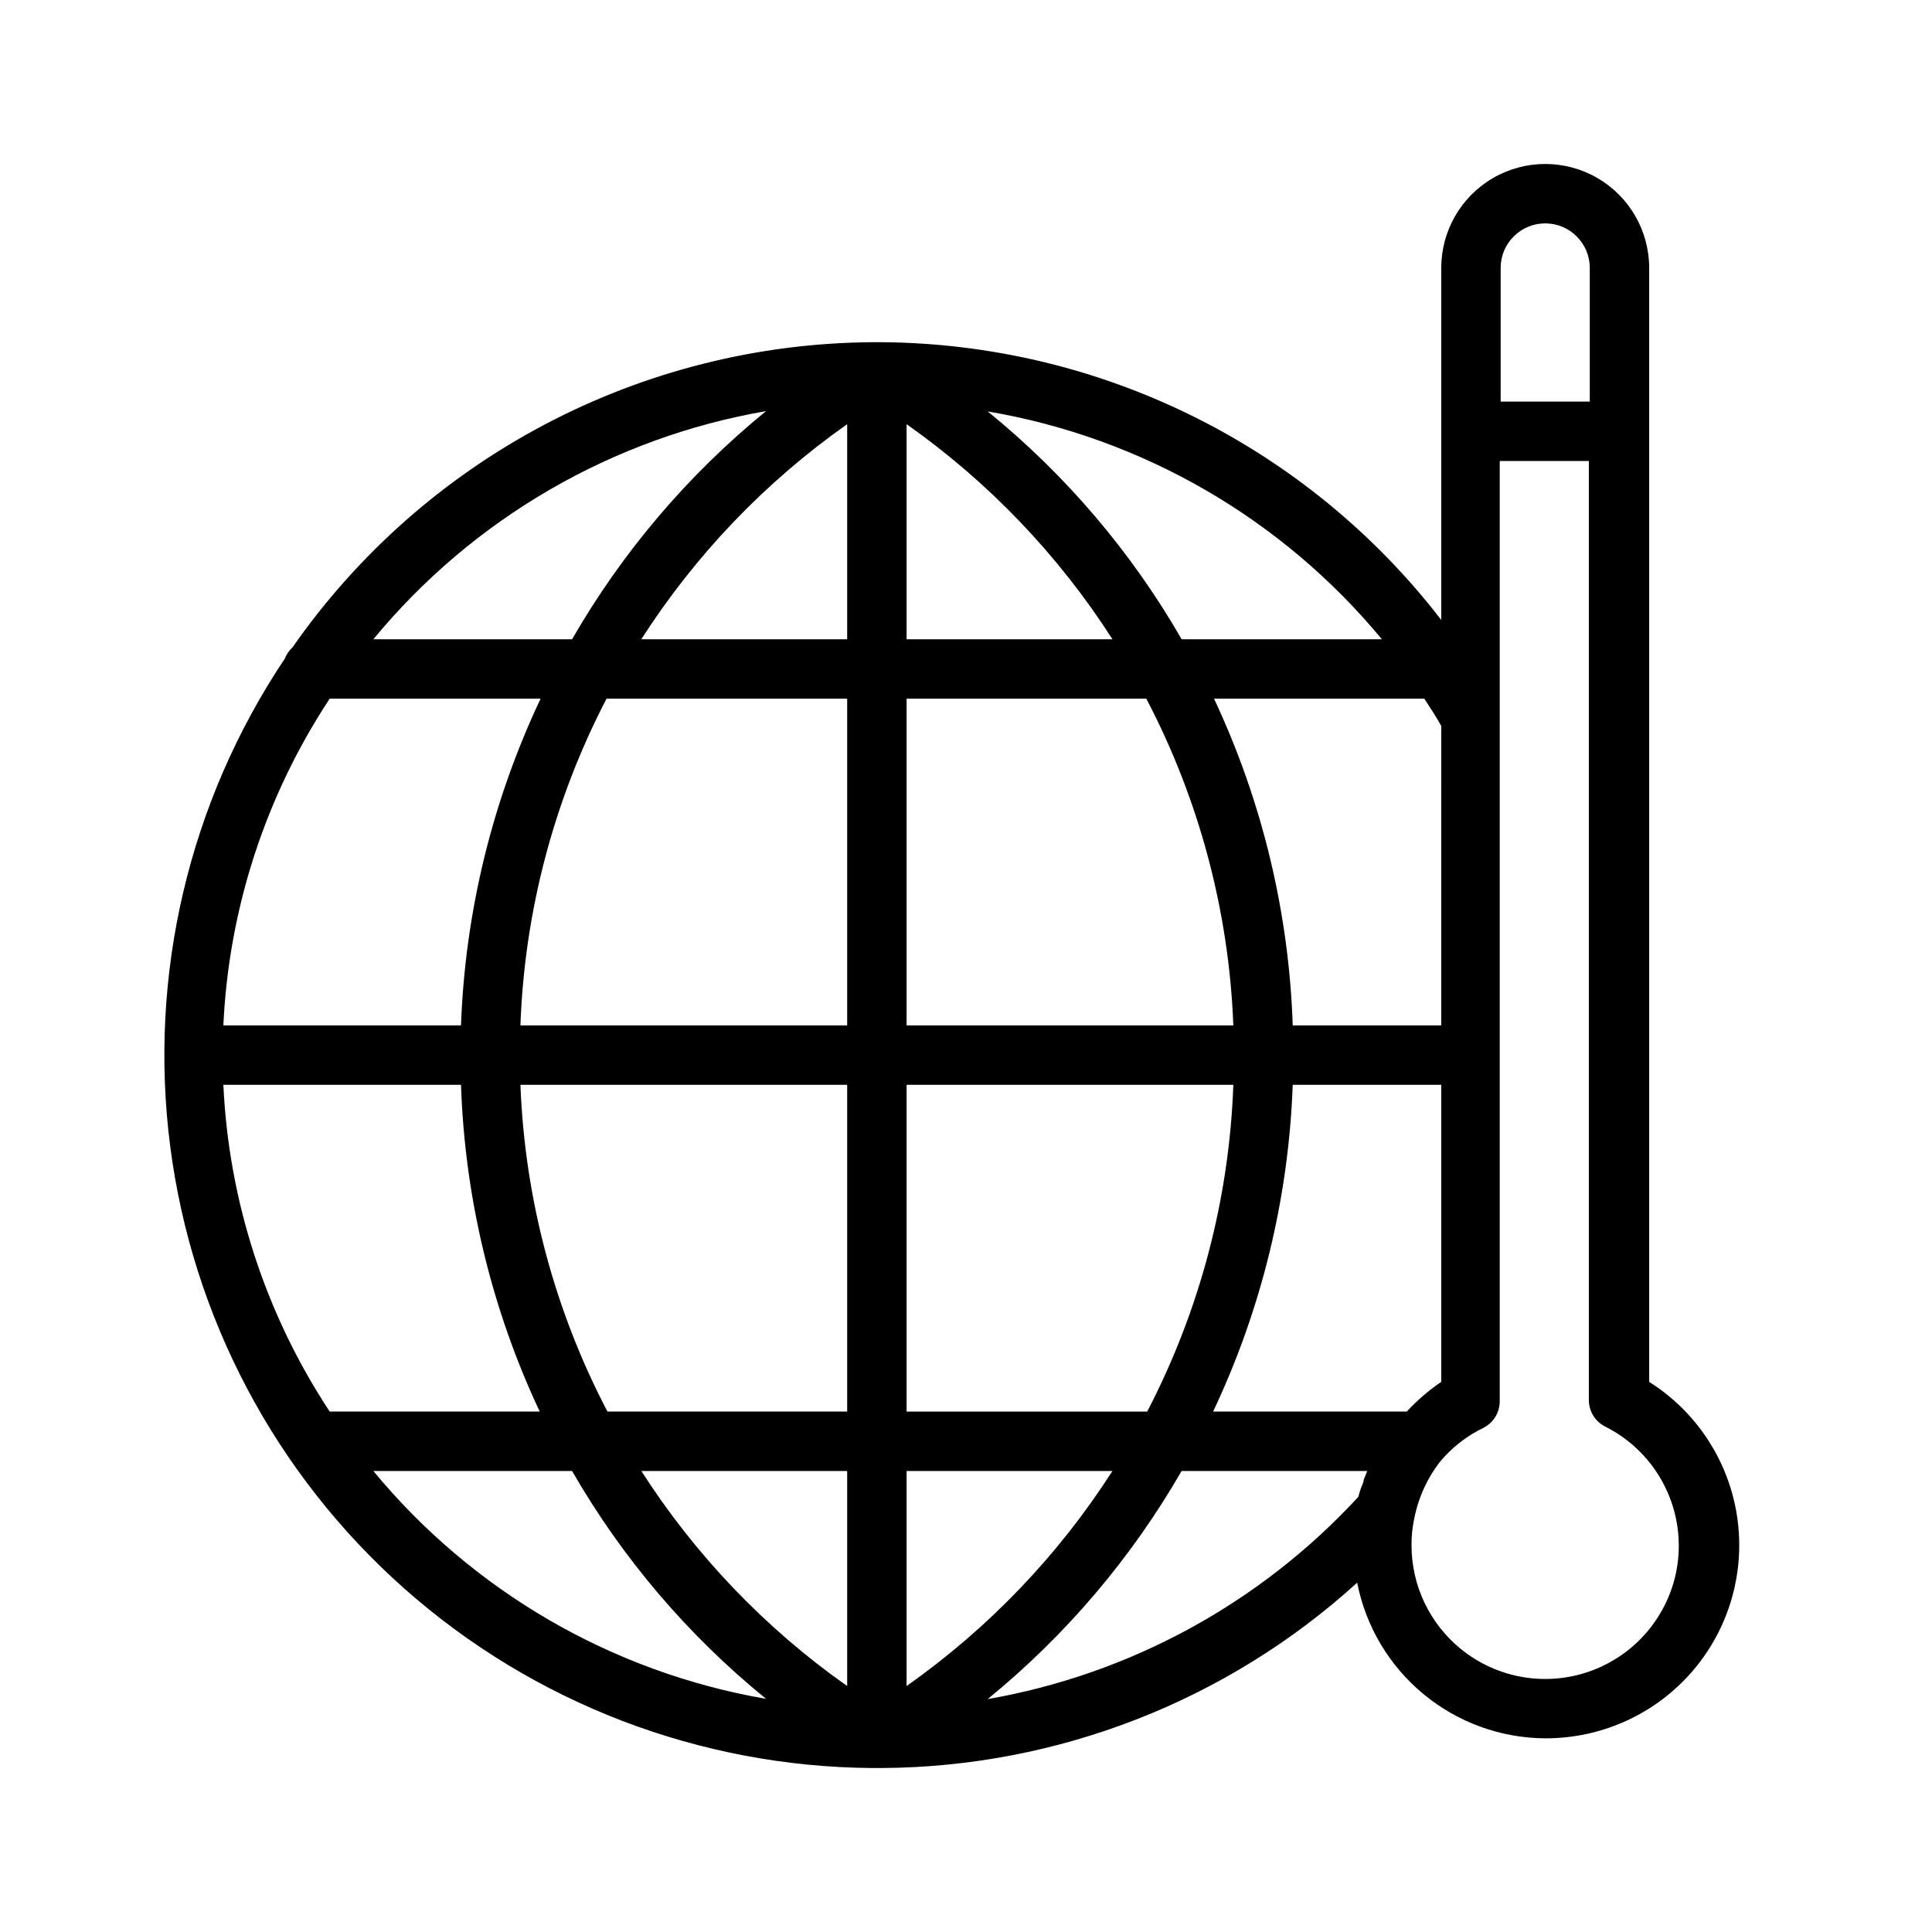 <?xml version="1.0" encoding="UTF-8"?>
<!-- Uploaded to: SVG Find, www.svgrepo.com, Generator: SVG Find Mixer Tools -->
<svg fill="#000000" width="800px" height="800px" version="1.1" viewBox="144 144 512 512" xmlns="http://www.w3.org/2000/svg">
 <path d="m581.05 510.21v-295.2c0-9.844-5.25-18.941-13.777-23.863-8.523-4.922-19.027-4.922-27.551 0-8.523 4.922-13.777 14.02-13.777 23.863v93.281c-17.508-22.723-39.965-41.16-65.66-53.914-25.695-12.75-53.961-19.484-82.648-19.688h-2.598c-30.184 0.23-59.871 7.691-86.578 21.758-26.711 14.066-49.656 34.328-66.926 59.086-0.906 0.824-1.605 1.848-2.047 2.992-25.418 37.973-36.215 83.875-30.387 129.2 5.832 45.32 27.891 86.996 62.094 117.3 34.199 30.305 78.227 47.188 123.92 47.52h2.598c46.609-0.277 91.465-17.773 125.95-49.121 2.273 11.582 8.488 22.02 17.586 29.539 9.098 7.519 20.52 11.66 32.324 11.711 3.703 0 7.398-0.395 11.02-1.18 13.316-2.891 24.93-10.969 32.266-22.449 7.34-11.477 9.797-25.41 6.828-38.707-2.969-13.297-11.117-24.859-22.641-32.129zm-27.551-307.01c6.519 0 11.809 5.285 11.809 11.809v35.422h-23.617v-35.422c0-6.523 5.285-11.809 11.809-11.809zm-27.555 307.01c-3.328 2.269-6.394 4.91-9.129 7.871h-51.328c12.836-27.133 20.016-56.594 21.098-86.59h39.359zm-294.57 7.871c-17.016-25.801-26.754-55.719-28.18-86.59h62.977c1.008 29.977 8.105 59.441 20.859 86.59zm0-188.93h55.891c-12.832 27.137-20.012 56.598-21.094 86.594h-62.977c1.426-30.875 11.164-60.789 28.18-86.594zm290.09 0c1.652 2.519 3.227 4.961 4.488 7.242l-0.004 79.352h-39.359c-1.008-29.98-8.105-59.441-20.859-86.594zm-50.617 86.594h-86.594v-86.594h63.527c14.031 26.793 21.91 56.375 23.066 86.594zm-86.594-102.34v-56.992c21.699 15.289 40.227 34.645 54.555 56.992zm-15.742 0h-54.555c14.324-22.348 32.852-41.703 54.555-56.992zm0 15.742v86.594h-86.594c1.082-30.203 8.883-59.781 22.828-86.594zm-86.594 102.34h86.594v86.59h-63.527c-14.031-26.789-21.91-56.371-23.066-86.59zm86.594 102.34v56.992c-21.703-15.289-40.23-34.645-54.555-56.992zm15.742 0h54.555c-14.328 22.348-32.855 41.703-54.555 56.992zm0-15.742v-86.594h86.594c-1.082 30.199-8.883 59.781-22.828 86.59zm125.95-204.68h-53.059c-13.293-23.105-30.715-43.57-51.402-60.379 40.93 6.953 78.004 28.383 104.46 60.379zm-163.19-60.457c-20.672 16.855-38.094 37.344-51.402 60.457h-52.664c26.344-31.945 63.266-53.395 104.07-60.457zm-104.07 280.88h52.664c13.293 23.102 30.715 43.566 51.402 60.379-40.789-7.043-77.707-28.465-104.07-60.379zm162.79 60.457c20.672-16.855 38.09-37.344 51.402-60.457h49.199l-0.945 2.363c0 0.789-0.551 1.574-0.789 2.363-0.234 0.789-0.473 1.418-0.629 2.125l0.004-0.004c-25.965 28.184-60.492 47.023-98.242 53.609zm182.55-34.086c-2.348 12.223-10.938 22.32-22.629 26.594-11.691 4.273-24.766 2.098-34.441-5.734-8.32-6.727-13.152-16.855-13.148-27.551-0.02-2.488 0.246-4.973 0.789-7.402 1.133-5.527 3.559-10.707 7.082-15.113 2.758-3.188 6.062-5.856 9.762-7.871l0.789-0.395 1.023-0.551c2.445-1.41 3.945-4.023 3.934-6.848v-249.15h23.617v248.83c-0.004 2.949 1.637 5.652 4.25 7.008 6.887 3.43 12.469 9.016 15.891 15.906 3.426 6.891 4.508 14.711 3.082 22.273z"/>
</svg>